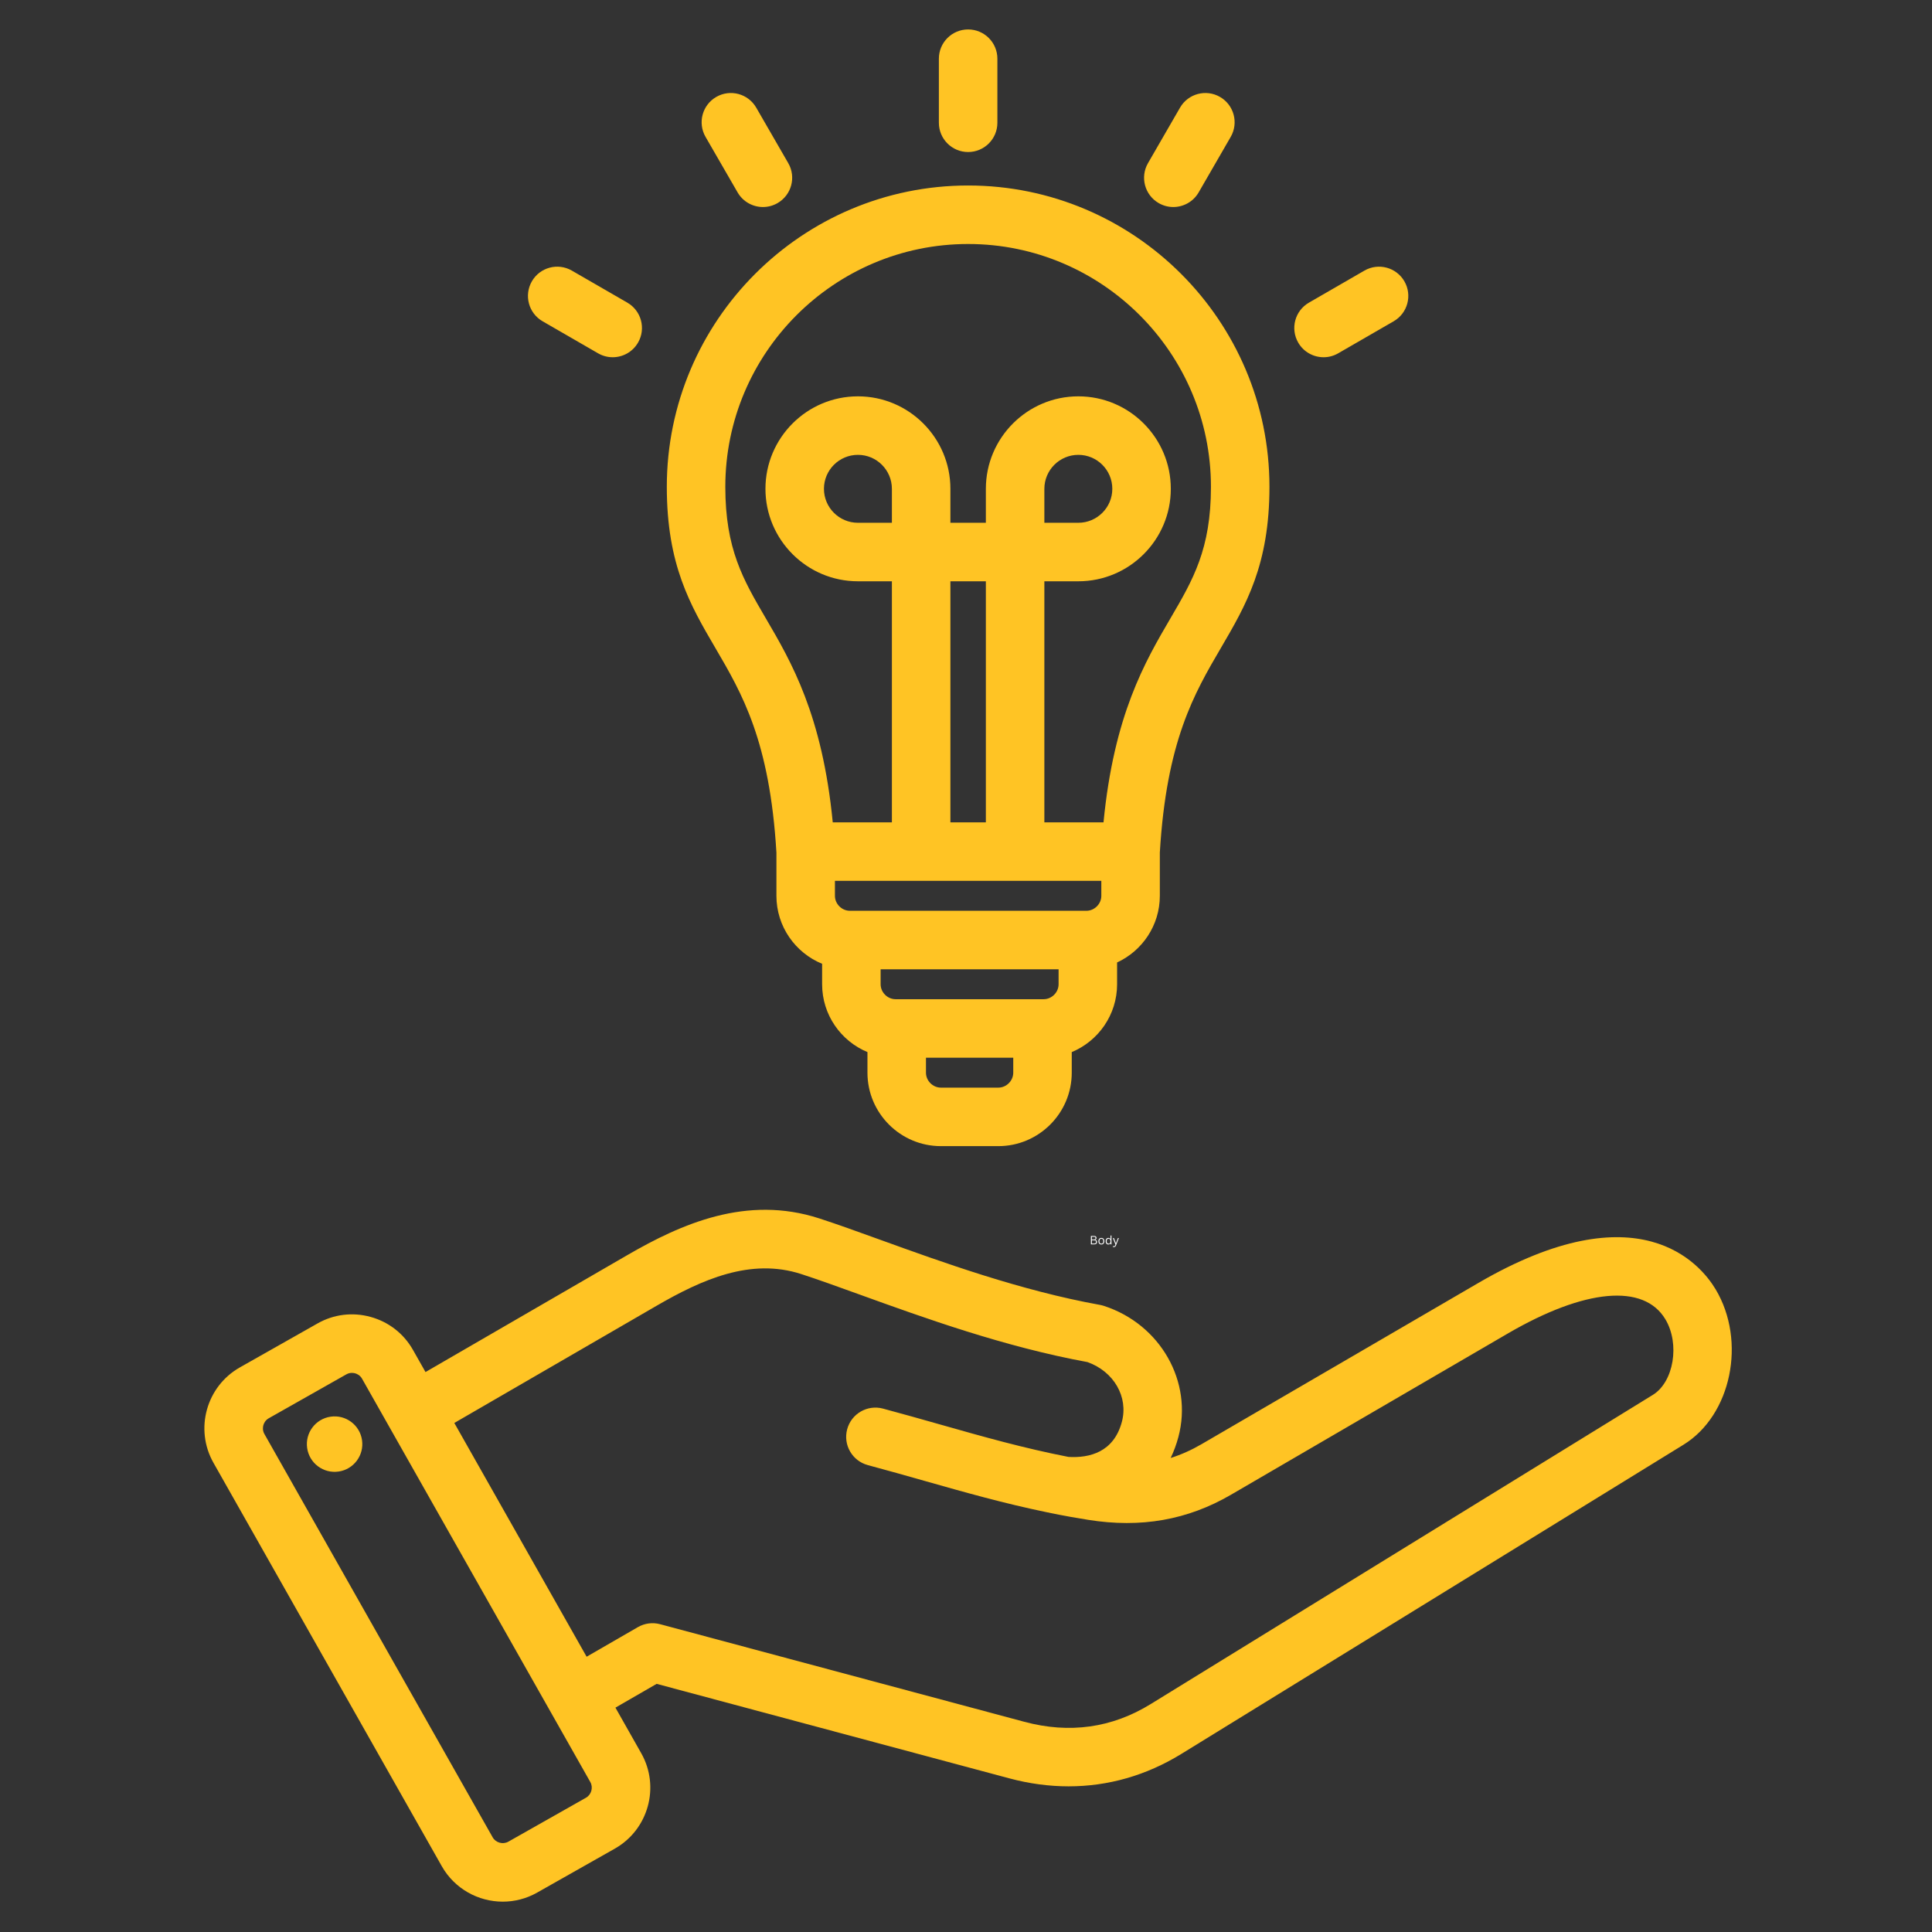 <svg xmlns="http://www.w3.org/2000/svg" xmlns:xlink="http://www.w3.org/1999/xlink" width="3000" zoomAndPan="magnify" viewBox="0 0 2250 2250" height="3000" preserveAspectRatio="xMidYMid meet" version="1.2"><rect x="0" y="0" width="2250" height="2250" fill="#333333" stroke="none"/><defs><clipPath id="3c4a47c3c0"><path d="M 238 34.285 L 2017 34.285 L 2017 2215 L 238 2215 Z M 238 34.285 "/></clipPath></defs><g id="d9b59d0279"><g clip-rule="nonzero" clip-path="url(#3c4a47c3c0)"><path style=" stroke:none;fill-rule:evenodd;fill:#ffc424;fill-opacity:1;" d="M 904.223 992.957 L 904.223 1043.27 C 904.223 1079 926.258 1109.645 957.434 1122.434 L 957.434 1146.25 C 957.434 1181.824 979.27 1212.375 1010.234 1225.262 L 1010.234 1249.234 C 1010.234 1296.406 1048.617 1334.785 1095.789 1334.785 L 1162.609 1334.785 C 1209.785 1334.785 1248.16 1296.406 1248.16 1249.234 L 1248.16 1225.266 C 1279.125 1212.379 1300.961 1181.828 1300.961 1146.254 L 1300.961 1120.887 C 1330.293 1107.305 1350.73 1077.668 1350.73 1043.273 L 1350.73 992.895 C 1358.508 862.875 1390.738 807.77 1421.918 754.488 C 1450.961 704.855 1478.395 657.969 1478.395 566.941 C 1478.395 373.445 1320.973 216.027 1127.477 216.027 C 933.977 216.027 776.562 373.449 776.562 566.941 C 776.562 657.969 803.988 704.852 833.031 754.488 C 864.223 807.77 896.457 862.887 904.223 992.957 Z M 1038.695 608.828 L 999.133 608.828 C 977.316 608.828 959.57 591.086 959.57 569.273 C 959.57 547.457 977.316 529.711 999.133 529.711 C 1020.945 529.711 1038.695 547.457 1038.695 569.273 Z M 1148.129 957.711 L 1106.836 957.711 L 1106.836 676.965 L 1148.129 676.965 Z M 1282.602 1025.848 L 1282.602 1043.273 C 1282.602 1052.719 1274.625 1060.695 1265.184 1060.695 L 989.777 1060.695 C 980.336 1060.695 972.359 1052.719 972.359 1043.273 L 972.359 1025.848 Z M 1232.832 1146.25 C 1232.832 1155.695 1224.855 1163.672 1215.418 1163.672 L 1042.992 1163.672 C 1033.551 1163.672 1025.57 1155.695 1025.57 1146.25 L 1025.57 1128.828 L 1232.832 1128.828 Z M 1162.613 1266.652 L 1095.793 1266.652 C 1086.352 1266.652 1078.375 1258.676 1078.375 1249.234 L 1078.375 1231.809 L 1180.035 1231.809 L 1180.035 1249.234 C 1180.031 1258.676 1172.055 1266.652 1162.613 1266.652 Z M 1127.48 284.16 C 1283.406 284.16 1410.262 411.012 1410.262 566.938 C 1410.262 639.496 1389.453 675.055 1363.117 720.07 C 1333.543 770.609 1297.289 832.566 1285.141 957.711 L 1216.266 957.711 L 1216.266 676.965 L 1255.828 676.965 C 1315.211 676.965 1363.523 628.652 1363.523 569.273 C 1363.523 509.887 1315.211 461.574 1255.828 461.574 C 1196.441 461.574 1148.129 509.887 1148.129 569.273 L 1148.129 608.828 L 1106.836 608.828 L 1106.836 569.273 C 1106.836 509.887 1058.52 461.574 999.137 461.574 C 939.75 461.574 891.438 509.887 891.438 569.273 C 891.438 628.652 939.75 676.965 999.137 676.965 L 1038.699 676.965 L 1038.699 957.711 L 969.816 957.711 C 957.672 832.566 921.418 770.609 891.848 720.07 C 865.504 675.055 844.703 639.496 844.703 566.938 C 844.703 411.012 971.555 284.16 1127.48 284.16 Z M 1216.266 608.828 L 1216.266 569.273 C 1216.266 547.457 1234.012 529.711 1255.828 529.711 C 1277.641 529.711 1295.387 547.457 1295.387 569.273 C 1295.387 591.086 1277.645 608.828 1255.828 608.828 Z M 1093.41 142.988 L 1093.41 68.352 C 1093.41 49.539 1108.664 34.285 1127.48 34.285 C 1146.293 34.285 1161.547 49.539 1161.547 68.352 L 1161.547 142.988 C 1161.547 161.801 1146.293 177.055 1127.48 177.055 C 1108.664 177.055 1093.41 161.801 1093.41 142.988 Z M 821.684 159.422 C 812.277 143.129 817.859 122.289 834.152 112.883 C 850.449 103.477 871.281 109.059 880.691 125.352 L 918.008 189.988 C 927.414 206.281 921.832 227.117 905.539 236.523 C 900.172 239.625 894.316 241.094 888.535 241.094 C 876.758 241.094 865.309 234.984 858.996 224.055 Z M 619.422 327.609 C 628.828 311.312 649.656 305.73 665.957 315.141 L 730.594 352.457 C 746.887 361.867 752.469 382.703 743.062 398.996 C 736.754 409.922 725.301 416.035 713.527 416.035 C 707.746 416.035 701.891 414.559 696.523 411.465 L 631.887 374.148 C 615.598 364.738 610.016 343.902 619.422 327.609 Z M 1336.953 189.988 L 1374.27 125.352 C 1383.676 109.055 1404.512 103.473 1420.805 112.883 C 1437.098 122.289 1442.684 143.129 1433.273 159.422 L 1395.957 224.055 C 1389.645 234.984 1378.195 241.094 1366.422 241.094 C 1360.641 241.094 1354.781 239.621 1349.418 236.523 C 1333.129 227.113 1327.543 206.281 1336.953 189.988 Z M 1511.895 399 C 1502.488 382.707 1508.07 361.871 1524.363 352.461 L 1589 315.141 C 1605.297 305.738 1626.129 311.316 1635.543 327.609 C 1644.949 343.902 1639.367 364.738 1623.074 374.148 L 1558.438 411.469 C 1553.07 414.57 1547.211 416.039 1541.434 416.039 C 1529.652 416.039 1518.203 409.926 1511.895 399 Z M 1997.953 1501.426 C 1980.43 1472.176 1908.715 1385.195 1721.594 1494.176 L 1399.289 1681.902 C 1387.52 1688.75 1375.605 1694.09 1363.344 1697.957 C 1366.992 1690.398 1370 1682.266 1372.328 1673.586 C 1389.559 1609.277 1351.426 1542.172 1285.52 1520.805 C 1284.066 1520.336 1282.574 1519.961 1281.062 1519.684 C 1188.883 1503.059 1097.699 1470.09 1024.438 1443.605 C 998.867 1434.359 974.719 1425.629 954.133 1418.957 C 869.527 1391.508 793.609 1425.18 730.5 1461.746 L 495.539 1597.883 L 480.922 1572.059 C 470.227 1553.156 452.754 1539.531 431.73 1533.707 C 410.703 1527.867 388.719 1530.562 369.82 1541.266 L 279.387 1592.445 C 240.266 1614.578 226.449 1664.418 248.59 1703.543 L 514.461 2173.312 C 529.445 2199.785 557.102 2214.664 585.547 2214.664 C 599.137 2214.664 612.91 2211.266 625.562 2204.105 L 715.996 2152.922 C 755.113 2130.789 768.93 2080.945 746.789 2041.824 L 716.734 1988.719 L 764.734 1961.004 L 1175.355 2071.031 C 1198.613 2077.266 1221.754 2080.363 1244.52 2080.363 C 1290.562 2080.359 1335.051 2067.68 1375.727 2042.648 L 1960.637 1682.484 C 2016.367 1648.168 2034.152 1561.871 1997.953 1501.426 Z M 682.434 2093.625 L 592.004 2144.809 C 585.691 2148.371 577.336 2146.066 573.762 2139.746 L 307.895 1669.98 C 305.551 1665.84 306.141 1661.84 306.699 1659.82 C 307.258 1657.809 308.816 1654.074 312.949 1651.734 L 403.387 1600.555 C 405.684 1599.254 407.938 1598.863 409.836 1598.863 C 411.352 1598.863 412.641 1599.117 413.539 1599.363 C 415.555 1599.922 419.289 1601.477 421.625 1605.617 L 687.496 2075.387 C 691.066 2081.691 688.75 2090.047 682.434 2093.625 Z M 1924.914 1624.453 L 1340.004 1984.617 C 1294.949 2012.355 1245.488 2019.293 1192.996 2005.207 L 768.742 1891.531 C 760.016 1889.195 750.715 1890.418 742.895 1894.938 L 683.176 1929.414 L 529.098 1657.176 L 764.66 1520.695 C 817.289 1490.207 874.125 1464.621 933.113 1483.762 C 952.625 1490.09 975.164 1498.242 1001.27 1507.68 C 1076.301 1534.801 1169.523 1568.504 1266.461 1586.277 C 1297.156 1597.203 1314.316 1626.809 1306.512 1655.945 C 1297.055 1691.246 1268.918 1698.121 1244.406 1696.73 C 1191.988 1686.5 1144.754 1673.105 1095.25 1659.062 C 1073.816 1652.984 1051.656 1646.699 1028.328 1640.449 C 1010.145 1635.594 991.477 1646.367 986.605 1664.539 C 981.734 1682.715 992.523 1701.395 1010.695 1706.266 C 1033.543 1712.391 1055.461 1718.602 1076.66 1724.613 C 1123.945 1738.023 1169.23 1750.867 1219.387 1761.211 C 1238.992 1765.367 1256.426 1768.254 1267.363 1770.004 C 1328.594 1779.793 1382.969 1770.246 1433.578 1740.777 L 1755.887 1553.047 C 1845.742 1500.715 1914.391 1494.496 1939.496 1536.434 C 1956.629 1565.039 1949.27 1609.465 1924.914 1624.453 Z M 421.613 1677.137 C 424.195 1694.781 411.98 1711.176 394.34 1713.758 C 376.695 1716.336 360.301 1704.125 357.719 1686.48 C 355.137 1668.836 367.352 1652.441 384.996 1649.863 C 402.641 1647.281 419.035 1659.492 421.613 1677.137 Z M 421.613 1677.137 "/></g><g style="fill:#ffffff;fill-opacity:1;"><g transform="translate(1268.993, 1449.181)"><path style="stroke:none" d="M 1.484 0 L 1.484 -9.781 L 5.188 -9.781 C 5.789 -9.781 6.301 -9.68 6.719 -9.484 C 7.133 -9.297 7.445 -9.023 7.656 -8.672 C 7.875 -8.316 7.984 -7.895 7.984 -7.406 C 7.984 -6.977 7.867 -6.594 7.641 -6.25 C 7.41 -5.906 7.082 -5.641 6.656 -5.453 L 6.656 -5.312 C 7.301 -5.156 7.789 -4.863 8.125 -4.438 C 8.469 -4.008 8.641 -3.477 8.641 -2.844 C 8.641 -1.926 8.367 -1.223 7.828 -0.734 C 7.297 -0.242 6.508 0 5.469 0 Z M 5.125 -5.672 C 5.664 -5.672 6.086 -5.812 6.391 -6.094 C 6.691 -6.383 6.844 -6.773 6.844 -7.266 C 6.844 -7.785 6.695 -8.176 6.406 -8.438 C 6.113 -8.695 5.688 -8.828 5.125 -8.828 L 2.625 -8.828 L 2.625 -5.672 Z M 5.375 -0.953 C 6.77 -0.953 7.469 -1.582 7.469 -2.844 C 7.469 -4.094 6.77 -4.719 5.375 -4.719 L 2.625 -4.719 L 2.625 -0.953 Z M 5.375 -0.953 "/></g><g transform="translate(1278.405, 1449.181)"><path style="stroke:none" d="M 4.234 0.141 C 3.535 0.141 2.926 -0.004 2.406 -0.297 C 1.895 -0.598 1.5 -1.035 1.219 -1.609 C 0.945 -2.18 0.812 -2.875 0.812 -3.688 C 0.812 -4.5 0.945 -5.191 1.219 -5.766 C 1.5 -6.348 1.895 -6.785 2.406 -7.078 C 2.926 -7.367 3.535 -7.516 4.234 -7.516 C 4.93 -7.516 5.535 -7.367 6.047 -7.078 C 6.566 -6.785 6.961 -6.348 7.234 -5.766 C 7.516 -5.191 7.656 -4.5 7.656 -3.688 C 7.656 -2.875 7.516 -2.18 7.234 -1.609 C 6.961 -1.035 6.566 -0.598 6.047 -0.297 C 5.535 -0.004 4.93 0.141 4.234 0.141 Z M 4.234 -0.844 C 4.973 -0.844 5.535 -1.07 5.922 -1.531 C 6.316 -2 6.516 -2.719 6.516 -3.688 C 6.516 -4.664 6.316 -5.383 5.922 -5.844 C 5.535 -6.312 4.973 -6.547 4.234 -6.547 C 3.492 -6.547 2.926 -6.312 2.531 -5.844 C 2.145 -5.375 1.953 -4.656 1.953 -3.688 C 1.953 -2.719 2.145 -2 2.531 -1.531 C 2.926 -1.07 3.492 -0.844 4.234 -0.844 Z M 4.234 -0.844 "/></g><g transform="translate(1286.874, 1449.181)"><path style="stroke:none" d="M 3.828 0.141 C 3.234 0.141 2.707 0 2.25 -0.281 C 1.801 -0.562 1.445 -0.988 1.188 -1.562 C 0.938 -2.133 0.812 -2.844 0.812 -3.688 C 0.812 -4.531 0.941 -5.238 1.203 -5.812 C 1.473 -6.383 1.844 -6.812 2.312 -7.094 C 2.789 -7.375 3.336 -7.516 3.953 -7.516 C 4.441 -7.516 4.883 -7.422 5.281 -7.234 C 5.676 -7.055 6.016 -6.754 6.297 -6.328 L 6.438 -6.359 L 6.438 -10.344 L 7.516 -10.344 L 7.516 0 L 6.438 0 L 6.438 -1.078 L 6.297 -1.109 C 6.047 -0.742 5.711 -0.441 5.297 -0.203 C 4.891 0.023 4.398 0.141 3.828 0.141 Z M 4.172 -0.844 C 4.859 -0.844 5.406 -1.078 5.812 -1.547 C 6.227 -2.016 6.438 -2.727 6.438 -3.688 C 6.438 -4.645 6.227 -5.359 5.812 -5.828 C 5.406 -6.305 4.859 -6.547 4.172 -6.547 C 3.461 -6.547 2.914 -6.316 2.531 -5.859 C 2.145 -5.398 1.953 -4.676 1.953 -3.688 C 1.953 -1.789 2.691 -0.844 4.172 -0.844 Z M 4.172 -0.844 "/></g><g transform="translate(1295.685, 1449.181)"><path style="stroke:none" d="M 1.484 3.125 C 1.234 3.125 1 3.102 0.781 3.062 C 0.562 3.02 0.375 2.961 0.219 2.891 L 0.422 2.031 L 0.547 1.984 C 0.648 2.035 0.781 2.082 0.938 2.125 C 1.102 2.164 1.27 2.188 1.438 2.188 C 1.738 2.188 1.984 2.145 2.172 2.062 C 2.367 1.977 2.535 1.844 2.672 1.656 C 2.816 1.477 2.953 1.223 3.078 0.891 L 3.344 0.172 L 0.375 -7.375 L 1.547 -7.375 L 3.875 -1.359 L 4 -1.359 L 6.25 -7.375 L 7.359 -7.375 L 4.062 1.156 C 3.875 1.625 3.664 2.004 3.438 2.297 C 3.207 2.586 2.93 2.797 2.609 2.922 C 2.297 3.055 1.922 3.125 1.484 3.125 Z M 1.484 3.125 "/></g></g></g></svg>